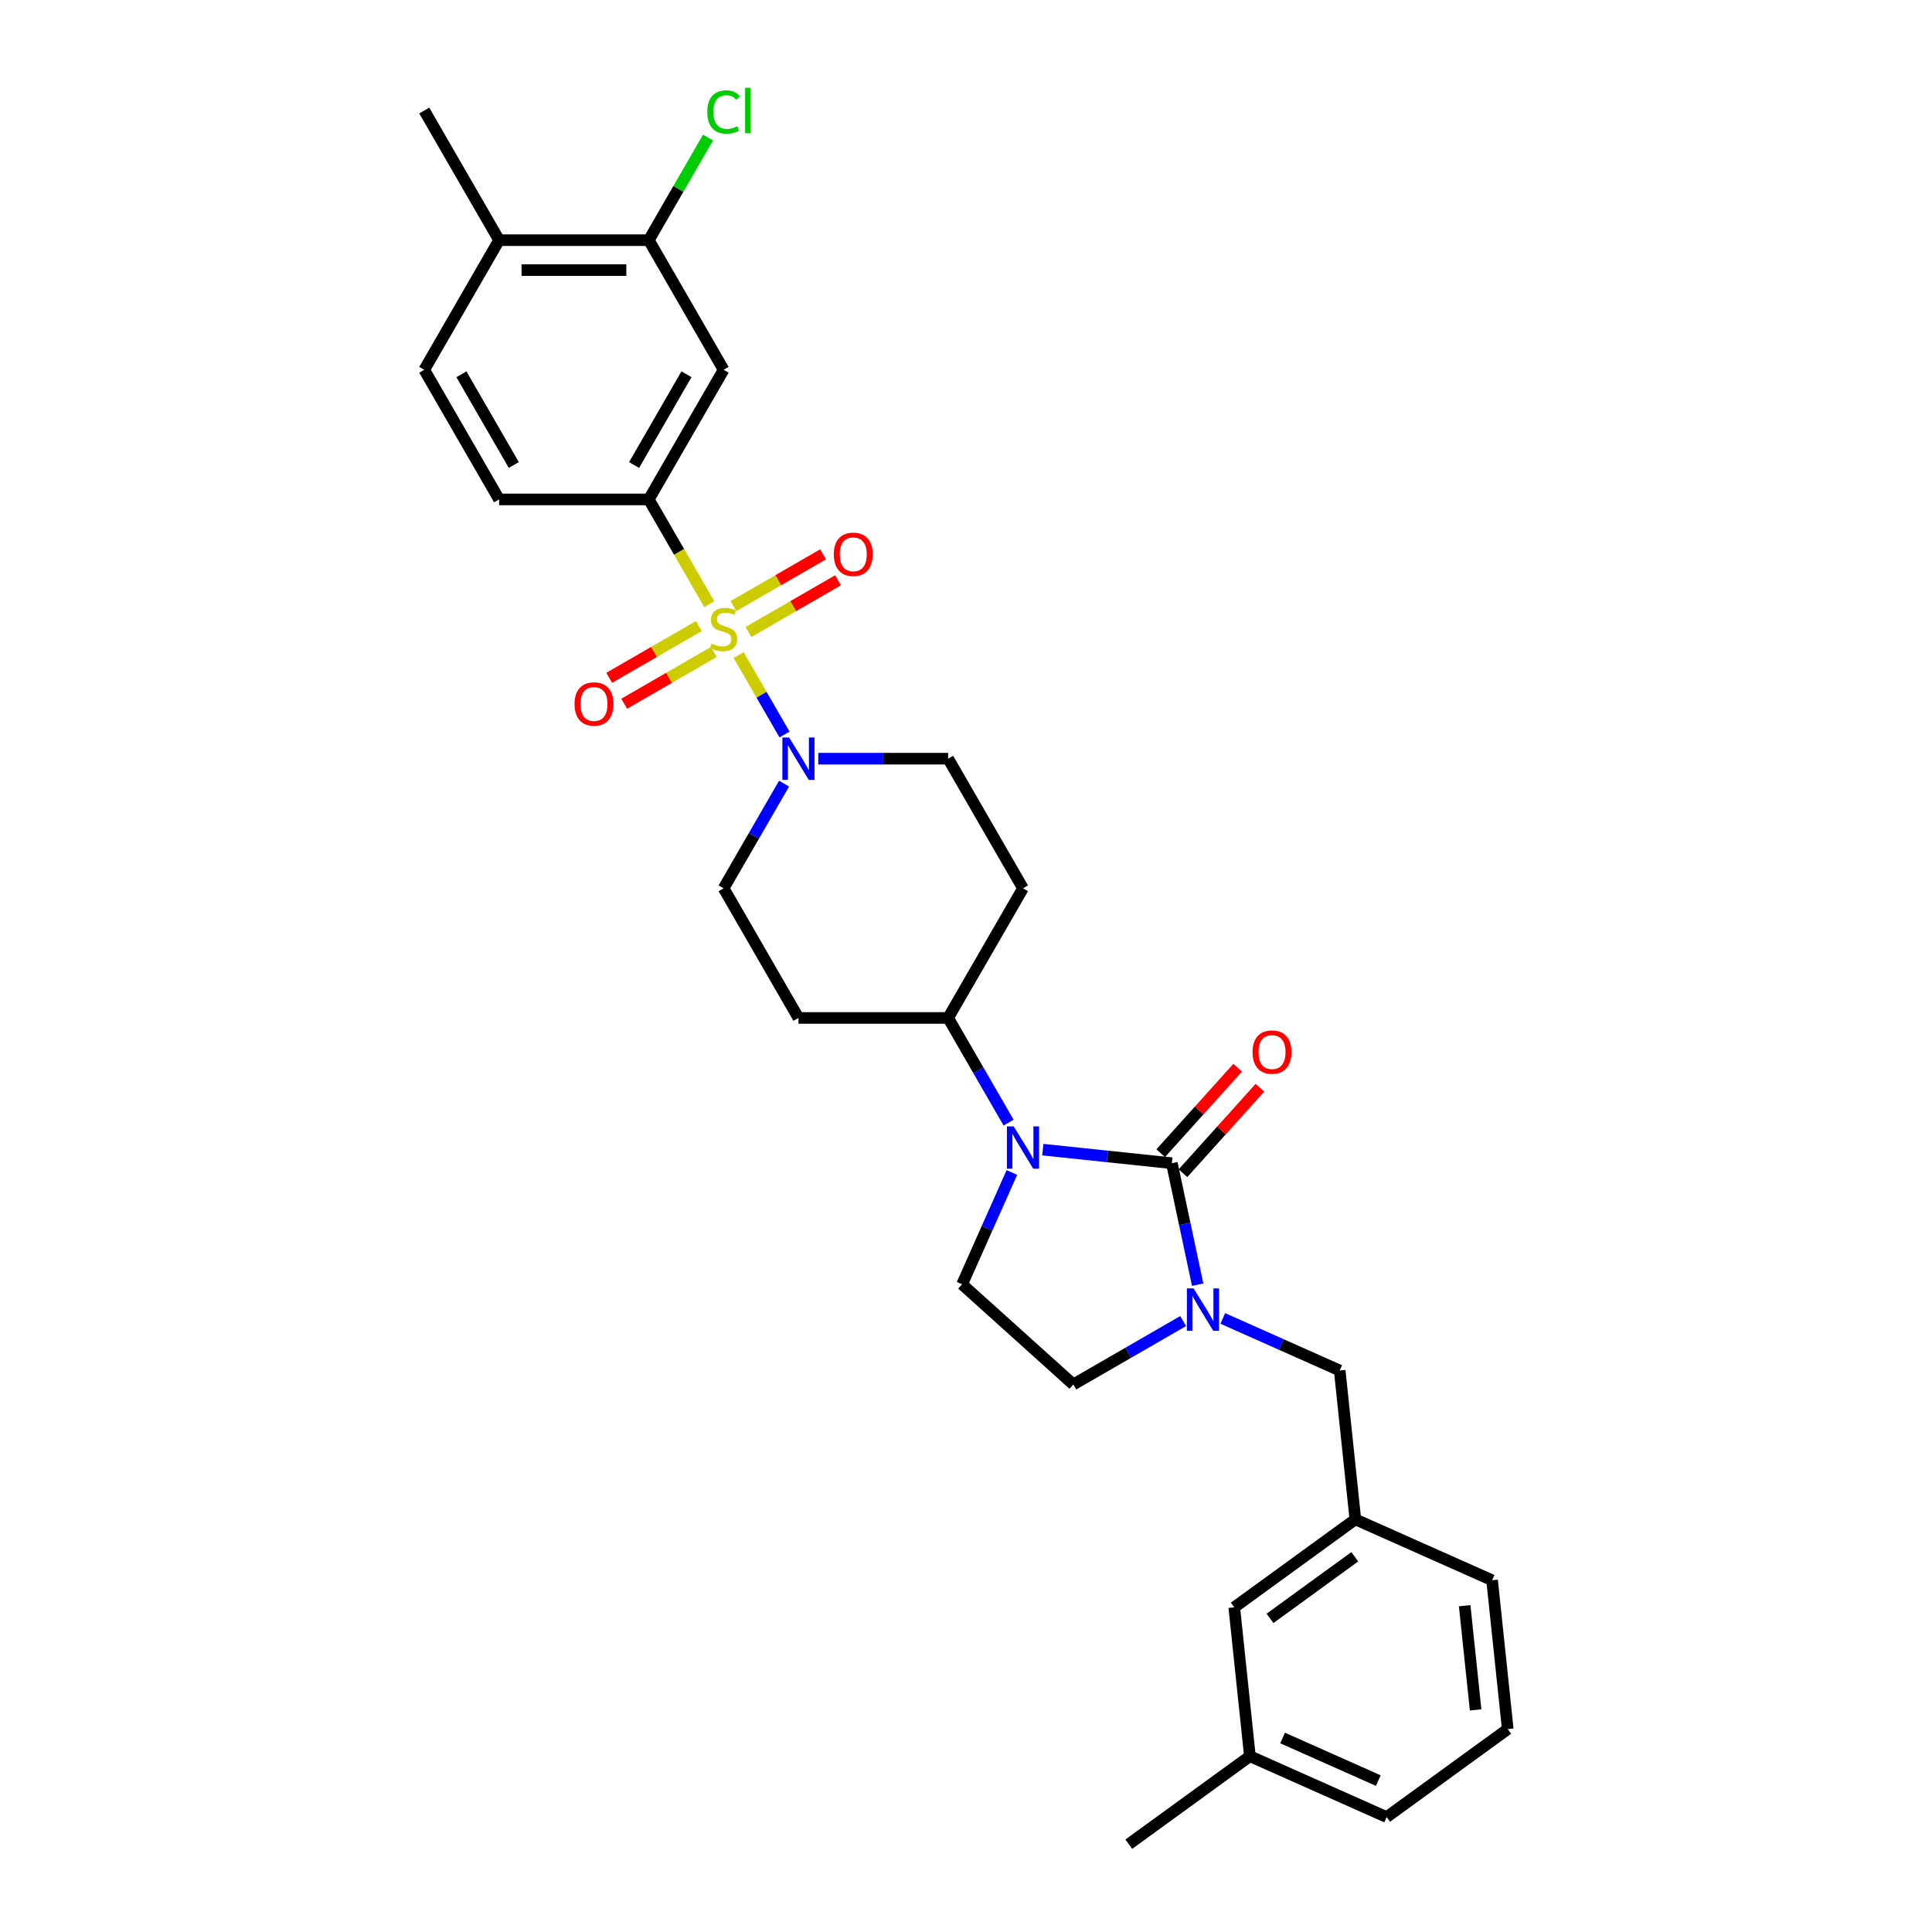 <?xml version='1.0' encoding='iso-8859-1'?>
<svg version='1.1' baseProfile='full'
              xmlns='http://www.w3.org/2000/svg'
                      xmlns:rdkit='http://www.rdkit.org/xml'
                      xmlns:xlink='http://www.w3.org/1999/xlink'
                  xml:space='preserve'
width='1000px' height='1000px' viewBox='0 0 1000 1000'>
<!-- END OF HEADER -->
<rect style='opacity:1.0;fill:#FFFFFF;stroke:none' width='1000' height='1000' x='0' y='0'> </rect>
<path class='bond-3' d='M 382.32,339.061 L 394.188,359.616' style='fill:none;fill-rule:evenodd;stroke:#CCCC00;stroke-width:6px;stroke-linecap:butt;stroke-linejoin:miter;stroke-opacity:1' />
<path class='bond-3' d='M 394.188,359.616 L 406.056,380.172' style='fill:none;fill-rule:evenodd;stroke:#0000FF;stroke-width:6px;stroke-linecap:butt;stroke-linejoin:miter;stroke-opacity:1' />
<path class='bond-4' d='M 367.112,312.719 L 351.46,285.61' style='fill:none;fill-rule:evenodd;stroke:#CCCC00;stroke-width:6px;stroke-linecap:butt;stroke-linejoin:miter;stroke-opacity:1' />
<path class='bond-4' d='M 351.46,285.61 L 335.809,258.5' style='fill:none;fill-rule:evenodd;stroke:#000000;stroke-width:6px;stroke-linecap:butt;stroke-linejoin:miter;stroke-opacity:1' />
<path class='bond-9' d='M 361.701,324.066 L 338.514,337.453' style='fill:none;fill-rule:evenodd;stroke:#CCCC00;stroke-width:6px;stroke-linecap:butt;stroke-linejoin:miter;stroke-opacity:1' />
<path class='bond-9' d='M 338.514,337.453 L 315.327,350.84' style='fill:none;fill-rule:evenodd;stroke:#FF0000;stroke-width:6px;stroke-linecap:butt;stroke-linejoin:miter;stroke-opacity:1' />
<path class='bond-9' d='M 369.448,337.485 L 346.261,350.872' style='fill:none;fill-rule:evenodd;stroke:#CCCC00;stroke-width:6px;stroke-linecap:butt;stroke-linejoin:miter;stroke-opacity:1' />
<path class='bond-9' d='M 346.261,350.872 L 323.074,364.259' style='fill:none;fill-rule:evenodd;stroke:#FF0000;stroke-width:6px;stroke-linecap:butt;stroke-linejoin:miter;stroke-opacity:1' />
<path class='bond-10' d='M 387.391,327.125 L 410.578,313.738' style='fill:none;fill-rule:evenodd;stroke:#CCCC00;stroke-width:6px;stroke-linecap:butt;stroke-linejoin:miter;stroke-opacity:1' />
<path class='bond-10' d='M 410.578,313.738 L 433.765,300.351' style='fill:none;fill-rule:evenodd;stroke:#FF0000;stroke-width:6px;stroke-linecap:butt;stroke-linejoin:miter;stroke-opacity:1' />
<path class='bond-10' d='M 379.644,313.706 L 402.831,300.319' style='fill:none;fill-rule:evenodd;stroke:#CCCC00;stroke-width:6px;stroke-linecap:butt;stroke-linejoin:miter;stroke-opacity:1' />
<path class='bond-10' d='M 402.831,300.319 L 426.018,286.932' style='fill:none;fill-rule:evenodd;stroke:#FF0000;stroke-width:6px;stroke-linecap:butt;stroke-linejoin:miter;stroke-opacity:1' />
<path class='bond-0' d='M 606.546,602.074 L 573.149,598.564' style='fill:none;fill-rule:evenodd;stroke:#000000;stroke-width:6px;stroke-linecap:butt;stroke-linejoin:miter;stroke-opacity:1' />
<path class='bond-0' d='M 573.149,598.564 L 539.753,595.054' style='fill:none;fill-rule:evenodd;stroke:#0000FF;stroke-width:6px;stroke-linecap:butt;stroke-linejoin:miter;stroke-opacity:1' />
<path class='bond-2' d='M 606.546,602.074 L 613.228,633.511' style='fill:none;fill-rule:evenodd;stroke:#000000;stroke-width:6px;stroke-linecap:butt;stroke-linejoin:miter;stroke-opacity:1' />
<path class='bond-2' d='M 613.228,633.511 L 619.91,664.949' style='fill:none;fill-rule:evenodd;stroke:#0000FF;stroke-width:6px;stroke-linecap:butt;stroke-linejoin:miter;stroke-opacity:1' />
<path class='bond-13' d='M 612.303,607.258 L 632.219,585.139' style='fill:none;fill-rule:evenodd;stroke:#000000;stroke-width:6px;stroke-linecap:butt;stroke-linejoin:miter;stroke-opacity:1' />
<path class='bond-13' d='M 632.219,585.139 L 652.135,563.02' style='fill:none;fill-rule:evenodd;stroke:#FF0000;stroke-width:6px;stroke-linecap:butt;stroke-linejoin:miter;stroke-opacity:1' />
<path class='bond-13' d='M 600.788,596.89 L 620.704,574.771' style='fill:none;fill-rule:evenodd;stroke:#000000;stroke-width:6px;stroke-linecap:butt;stroke-linejoin:miter;stroke-opacity:1' />
<path class='bond-13' d='M 620.704,574.771 L 640.62,552.652' style='fill:none;fill-rule:evenodd;stroke:#FF0000;stroke-width:6px;stroke-linecap:butt;stroke-linejoin:miter;stroke-opacity:1' />
<path class='bond-1' d='M 522.043,581.069 L 506.401,553.975' style='fill:none;fill-rule:evenodd;stroke:#0000FF;stroke-width:6px;stroke-linecap:butt;stroke-linejoin:miter;stroke-opacity:1' />
<path class='bond-1' d='M 506.401,553.975 L 490.758,526.881' style='fill:none;fill-rule:evenodd;stroke:#000000;stroke-width:6px;stroke-linecap:butt;stroke-linejoin:miter;stroke-opacity:1' />
<path class='bond-6' d='M 523.749,606.883 L 510.866,635.818' style='fill:none;fill-rule:evenodd;stroke:#0000FF;stroke-width:6px;stroke-linecap:butt;stroke-linejoin:miter;stroke-opacity:1' />
<path class='bond-6' d='M 510.866,635.818 L 497.984,664.753' style='fill:none;fill-rule:evenodd;stroke:#000000;stroke-width:6px;stroke-linecap:butt;stroke-linejoin:miter;stroke-opacity:1' />
<path class='bond-11' d='M 632.911,682.423 L 663.171,695.895' style='fill:none;fill-rule:evenodd;stroke:#0000FF;stroke-width:6px;stroke-linecap:butt;stroke-linejoin:miter;stroke-opacity:1' />
<path class='bond-11' d='M 663.171,695.895 L 693.43,709.368' style='fill:none;fill-rule:evenodd;stroke:#000000;stroke-width:6px;stroke-linecap:butt;stroke-linejoin:miter;stroke-opacity:1' />
<path class='bond-32' d='M 612.396,683.778 L 583.977,700.186' style='fill:none;fill-rule:evenodd;stroke:#0000FF;stroke-width:6px;stroke-linecap:butt;stroke-linejoin:miter;stroke-opacity:1' />
<path class='bond-32' d='M 583.977,700.186 L 555.558,716.593' style='fill:none;fill-rule:evenodd;stroke:#000000;stroke-width:6px;stroke-linecap:butt;stroke-linejoin:miter;stroke-opacity:1' />
<path class='bond-14' d='M 405.831,405.598 L 390.189,432.692' style='fill:none;fill-rule:evenodd;stroke:#0000FF;stroke-width:6px;stroke-linecap:butt;stroke-linejoin:miter;stroke-opacity:1' />
<path class='bond-14' d='M 390.189,432.692 L 374.546,459.786' style='fill:none;fill-rule:evenodd;stroke:#000000;stroke-width:6px;stroke-linecap:butt;stroke-linejoin:miter;stroke-opacity:1' />
<path class='bond-15' d='M 423.541,392.691 L 457.149,392.691' style='fill:none;fill-rule:evenodd;stroke:#0000FF;stroke-width:6px;stroke-linecap:butt;stroke-linejoin:miter;stroke-opacity:1' />
<path class='bond-15' d='M 457.149,392.691 L 490.758,392.691' style='fill:none;fill-rule:evenodd;stroke:#000000;stroke-width:6px;stroke-linecap:butt;stroke-linejoin:miter;stroke-opacity:1' />
<path class='bond-5' d='M 335.809,258.5 L 374.546,191.405' style='fill:none;fill-rule:evenodd;stroke:#000000;stroke-width:6px;stroke-linecap:butt;stroke-linejoin:miter;stroke-opacity:1' />
<path class='bond-5' d='M 328.2,240.689 L 355.316,193.722' style='fill:none;fill-rule:evenodd;stroke:#000000;stroke-width:6px;stroke-linecap:butt;stroke-linejoin:miter;stroke-opacity:1' />
<path class='bond-18' d='M 335.809,258.5 L 258.334,258.5' style='fill:none;fill-rule:evenodd;stroke:#000000;stroke-width:6px;stroke-linecap:butt;stroke-linejoin:miter;stroke-opacity:1' />
<path class='bond-8' d='M 374.546,191.405 L 335.809,124.31' style='fill:none;fill-rule:evenodd;stroke:#000000;stroke-width:6px;stroke-linecap:butt;stroke-linejoin:miter;stroke-opacity:1' />
<path class='bond-12' d='M 497.984,664.753 L 555.558,716.593' style='fill:none;fill-rule:evenodd;stroke:#000000;stroke-width:6px;stroke-linecap:butt;stroke-linejoin:miter;stroke-opacity:1' />
<path class='bond-7' d='M 490.758,526.881 L 529.495,459.786' style='fill:none;fill-rule:evenodd;stroke:#000000;stroke-width:6px;stroke-linecap:butt;stroke-linejoin:miter;stroke-opacity:1' />
<path class='bond-30' d='M 490.758,526.881 L 413.283,526.881' style='fill:none;fill-rule:evenodd;stroke:#000000;stroke-width:6px;stroke-linecap:butt;stroke-linejoin:miter;stroke-opacity:1' />
<path class='bond-22' d='M 335.809,124.31 L 351.143,97.751' style='fill:none;fill-rule:evenodd;stroke:#000000;stroke-width:6px;stroke-linecap:butt;stroke-linejoin:miter;stroke-opacity:1' />
<path class='bond-22' d='M 351.143,97.751 L 366.477,71.192' style='fill:none;fill-rule:evenodd;stroke:#00CC00;stroke-width:6px;stroke-linecap:butt;stroke-linejoin:miter;stroke-opacity:1' />
<path class='bond-31' d='M 335.809,124.31 L 258.334,124.31' style='fill:none;fill-rule:evenodd;stroke:#000000;stroke-width:6px;stroke-linecap:butt;stroke-linejoin:miter;stroke-opacity:1' />
<path class='bond-31' d='M 324.187,139.805 L 269.955,139.805' style='fill:none;fill-rule:evenodd;stroke:#000000;stroke-width:6px;stroke-linecap:butt;stroke-linejoin:miter;stroke-opacity:1' />
<path class='bond-20' d='M 693.43,709.368 L 701.529,786.418' style='fill:none;fill-rule:evenodd;stroke:#000000;stroke-width:6px;stroke-linecap:butt;stroke-linejoin:miter;stroke-opacity:1' />
<path class='bond-16' d='M 374.546,459.786 L 413.283,526.881' style='fill:none;fill-rule:evenodd;stroke:#000000;stroke-width:6px;stroke-linecap:butt;stroke-linejoin:miter;stroke-opacity:1' />
<path class='bond-17' d='M 490.758,392.691 L 529.495,459.786' style='fill:none;fill-rule:evenodd;stroke:#000000;stroke-width:6px;stroke-linecap:butt;stroke-linejoin:miter;stroke-opacity:1' />
<path class='bond-21' d='M 258.334,258.5 L 219.596,191.405' style='fill:none;fill-rule:evenodd;stroke:#000000;stroke-width:6px;stroke-linecap:butt;stroke-linejoin:miter;stroke-opacity:1' />
<path class='bond-21' d='M 265.942,240.689 L 238.826,193.722' style='fill:none;fill-rule:evenodd;stroke:#000000;stroke-width:6px;stroke-linecap:butt;stroke-linejoin:miter;stroke-opacity:1' />
<path class='bond-19' d='M 258.334,124.31 L 219.596,191.405' style='fill:none;fill-rule:evenodd;stroke:#000000;stroke-width:6px;stroke-linecap:butt;stroke-linejoin:miter;stroke-opacity:1' />
<path class='bond-27' d='M 258.334,124.31 L 219.596,57.215' style='fill:none;fill-rule:evenodd;stroke:#000000;stroke-width:6px;stroke-linecap:butt;stroke-linejoin:miter;stroke-opacity:1' />
<path class='bond-23' d='M 701.529,786.418 L 638.85,831.957' style='fill:none;fill-rule:evenodd;stroke:#000000;stroke-width:6px;stroke-linecap:butt;stroke-linejoin:miter;stroke-opacity:1' />
<path class='bond-23' d='M 701.235,805.785 L 657.36,837.662' style='fill:none;fill-rule:evenodd;stroke:#000000;stroke-width:6px;stroke-linecap:butt;stroke-linejoin:miter;stroke-opacity:1' />
<path class='bond-26' d='M 701.529,786.418 L 772.305,817.93' style='fill:none;fill-rule:evenodd;stroke:#000000;stroke-width:6px;stroke-linecap:butt;stroke-linejoin:miter;stroke-opacity:1' />
<path class='bond-24' d='M 638.85,831.957 L 646.949,909.007' style='fill:none;fill-rule:evenodd;stroke:#000000;stroke-width:6px;stroke-linecap:butt;stroke-linejoin:miter;stroke-opacity:1' />
<path class='bond-29' d='M 646.949,909.007 L 584.27,954.545' style='fill:none;fill-rule:evenodd;stroke:#000000;stroke-width:6px;stroke-linecap:butt;stroke-linejoin:miter;stroke-opacity:1' />
<path class='bond-33' d='M 646.949,909.007 L 717.725,940.519' style='fill:none;fill-rule:evenodd;stroke:#000000;stroke-width:6px;stroke-linecap:butt;stroke-linejoin:miter;stroke-opacity:1' />
<path class='bond-33' d='M 663.867,899.578 L 713.411,921.637' style='fill:none;fill-rule:evenodd;stroke:#000000;stroke-width:6px;stroke-linecap:butt;stroke-linejoin:miter;stroke-opacity:1' />
<path class='bond-25' d='M 780.404,894.98 L 772.305,817.93' style='fill:none;fill-rule:evenodd;stroke:#000000;stroke-width:6px;stroke-linecap:butt;stroke-linejoin:miter;stroke-opacity:1' />
<path class='bond-25' d='M 763.779,885.042 L 758.11,831.107' style='fill:none;fill-rule:evenodd;stroke:#000000;stroke-width:6px;stroke-linecap:butt;stroke-linejoin:miter;stroke-opacity:1' />
<path class='bond-28' d='M 780.404,894.98 L 717.725,940.519' style='fill:none;fill-rule:evenodd;stroke:#000000;stroke-width:6px;stroke-linecap:butt;stroke-linejoin:miter;stroke-opacity:1' />
<path  class='atom-0' d='M 368.348 333.126
Q 368.596 333.219, 369.618 333.653
Q 370.641 334.087, 371.757 334.366
Q 372.903 334.614, 374.019 334.614
Q 376.095 334.614, 377.304 333.622
Q 378.513 332.599, 378.513 330.833
Q 378.513 329.624, 377.893 328.881
Q 377.304 328.137, 376.374 327.734
Q 375.445 327.331, 373.895 326.866
Q 371.943 326.277, 370.765 325.72
Q 369.618 325.162, 368.782 323.984
Q 367.976 322.806, 367.976 320.823
Q 367.976 318.065, 369.835 316.361
Q 371.726 314.656, 375.445 314.656
Q 377.986 314.656, 380.868 315.865
L 380.155 318.251
Q 377.521 317.166, 375.538 317.166
Q 373.399 317.166, 372.222 318.065
Q 371.044 318.933, 371.075 320.451
Q 371.075 321.629, 371.664 322.342
Q 372.284 323.054, 373.151 323.457
Q 374.05 323.86, 375.538 324.325
Q 377.521 324.945, 378.699 325.565
Q 379.876 326.184, 380.713 327.455
Q 381.581 328.695, 381.581 330.833
Q 381.581 333.87, 379.535 335.512
Q 377.521 337.124, 374.143 337.124
Q 372.191 337.124, 370.703 336.69
Q 369.247 336.287, 367.511 335.574
L 368.348 333.126
' fill='#CCCC00'/>
<path  class='atom-2' d='M 524.645 583.006
L 531.835 594.627
Q 532.548 595.773, 533.694 597.85
Q 534.841 599.926, 534.903 600.05
L 534.903 583.006
L 537.816 583.006
L 537.816 604.946
L 534.81 604.946
L 527.094 592.241
Q 526.195 590.753, 525.234 589.049
Q 524.305 587.344, 524.026 586.817
L 524.026 604.946
L 521.175 604.946
L 521.175 583.006
L 524.645 583.006
' fill='#0000FF'/>
<path  class='atom-3' d='M 617.804 666.886
L 624.993 678.507
Q 625.706 679.653, 626.853 681.73
Q 627.999 683.806, 628.061 683.93
L 628.061 666.886
L 630.974 666.886
L 630.974 688.826
L 627.968 688.826
L 620.252 676.121
Q 619.353 674.633, 618.392 672.929
Q 617.463 671.224, 617.184 670.697
L 617.184 688.826
L 614.333 688.826
L 614.333 666.886
L 617.804 666.886
' fill='#0000FF'/>
<path  class='atom-4' d='M 408.433 381.72
L 415.623 393.341
Q 416.336 394.488, 417.482 396.564
Q 418.629 398.641, 418.691 398.765
L 418.691 381.72
L 421.604 381.72
L 421.604 403.661
L 418.598 403.661
L 410.882 390.955
Q 409.983 389.468, 409.022 387.763
Q 408.092 386.059, 407.814 385.532
L 407.814 403.661
L 404.962 403.661
L 404.962 381.72
L 408.433 381.72
' fill='#0000FF'/>
<path  class='atom-10' d='M 297.379 364.395
Q 297.379 359.127, 299.982 356.183
Q 302.585 353.239, 307.451 353.239
Q 312.316 353.239, 314.919 356.183
Q 317.523 359.127, 317.523 364.395
Q 317.523 369.725, 314.888 372.762
Q 312.254 375.768, 307.451 375.768
Q 302.616 375.768, 299.982 372.762
Q 297.379 369.756, 297.379 364.395
M 307.451 373.289
Q 310.798 373.289, 312.595 371.058
Q 314.424 368.795, 314.424 364.395
Q 314.424 360.087, 312.595 357.918
Q 310.798 355.718, 307.451 355.718
Q 304.104 355.718, 302.275 357.887
Q 300.478 360.056, 300.478 364.395
Q 300.478 368.826, 302.275 371.058
Q 304.104 373.289, 307.451 373.289
' fill='#FF0000'/>
<path  class='atom-11' d='M 431.569 286.92
Q 431.569 281.652, 434.172 278.708
Q 436.776 275.764, 441.641 275.764
Q 446.506 275.764, 449.11 278.708
Q 451.713 281.652, 451.713 286.92
Q 451.713 292.25, 449.079 295.287
Q 446.444 298.293, 441.641 298.293
Q 436.807 298.293, 434.172 295.287
Q 431.569 292.281, 431.569 286.92
M 441.641 295.814
Q 444.988 295.814, 446.785 293.583
Q 448.614 291.321, 448.614 286.92
Q 448.614 282.613, 446.785 280.443
Q 444.988 278.243, 441.641 278.243
Q 438.294 278.243, 436.466 280.412
Q 434.668 282.582, 434.668 286.92
Q 434.668 291.352, 436.466 293.583
Q 438.294 295.814, 441.641 295.814
' fill='#FF0000'/>
<path  class='atom-14' d='M 648.315 544.561
Q 648.315 539.293, 650.918 536.349
Q 653.521 533.405, 658.386 533.405
Q 663.252 533.405, 665.855 536.349
Q 668.458 539.293, 668.458 544.561
Q 668.458 549.892, 665.824 552.929
Q 663.19 555.935, 658.386 555.935
Q 653.552 555.935, 650.918 552.929
Q 648.315 549.923, 648.315 544.561
M 658.386 553.455
Q 661.733 553.455, 663.531 551.224
Q 665.359 548.962, 665.359 544.561
Q 665.359 540.254, 663.531 538.084
Q 661.733 535.884, 658.386 535.884
Q 655.039 535.884, 653.211 538.053
Q 651.414 540.223, 651.414 544.561
Q 651.414 548.993, 653.211 551.224
Q 655.039 553.455, 658.386 553.455
' fill='#FF0000'/>
<path  class='atom-23' d='M 366.086 57.974
Q 366.086 52.52, 368.627 49.669
Q 371.199 46.787, 376.064 46.787
Q 380.589 46.787, 383.006 49.979
L 380.961 51.653
Q 379.194 49.328, 376.064 49.328
Q 372.748 49.328, 370.982 51.56
Q 369.247 53.76, 369.247 57.974
Q 369.247 62.313, 371.044 64.544
Q 372.872 66.776, 376.405 66.776
Q 378.822 66.776, 381.643 65.319
L 382.51 67.643
Q 381.364 68.387, 379.628 68.821
Q 377.893 69.255, 375.971 69.255
Q 371.199 69.255, 368.627 66.342
Q 366.086 63.429, 366.086 57.974
' fill='#00CC00'/>
<path  class='atom-23' d='M 385.671 45.455
L 388.522 45.455
L 388.522 68.976
L 385.671 68.976
L 385.671 45.455
' fill='#00CC00'/>
</svg>
